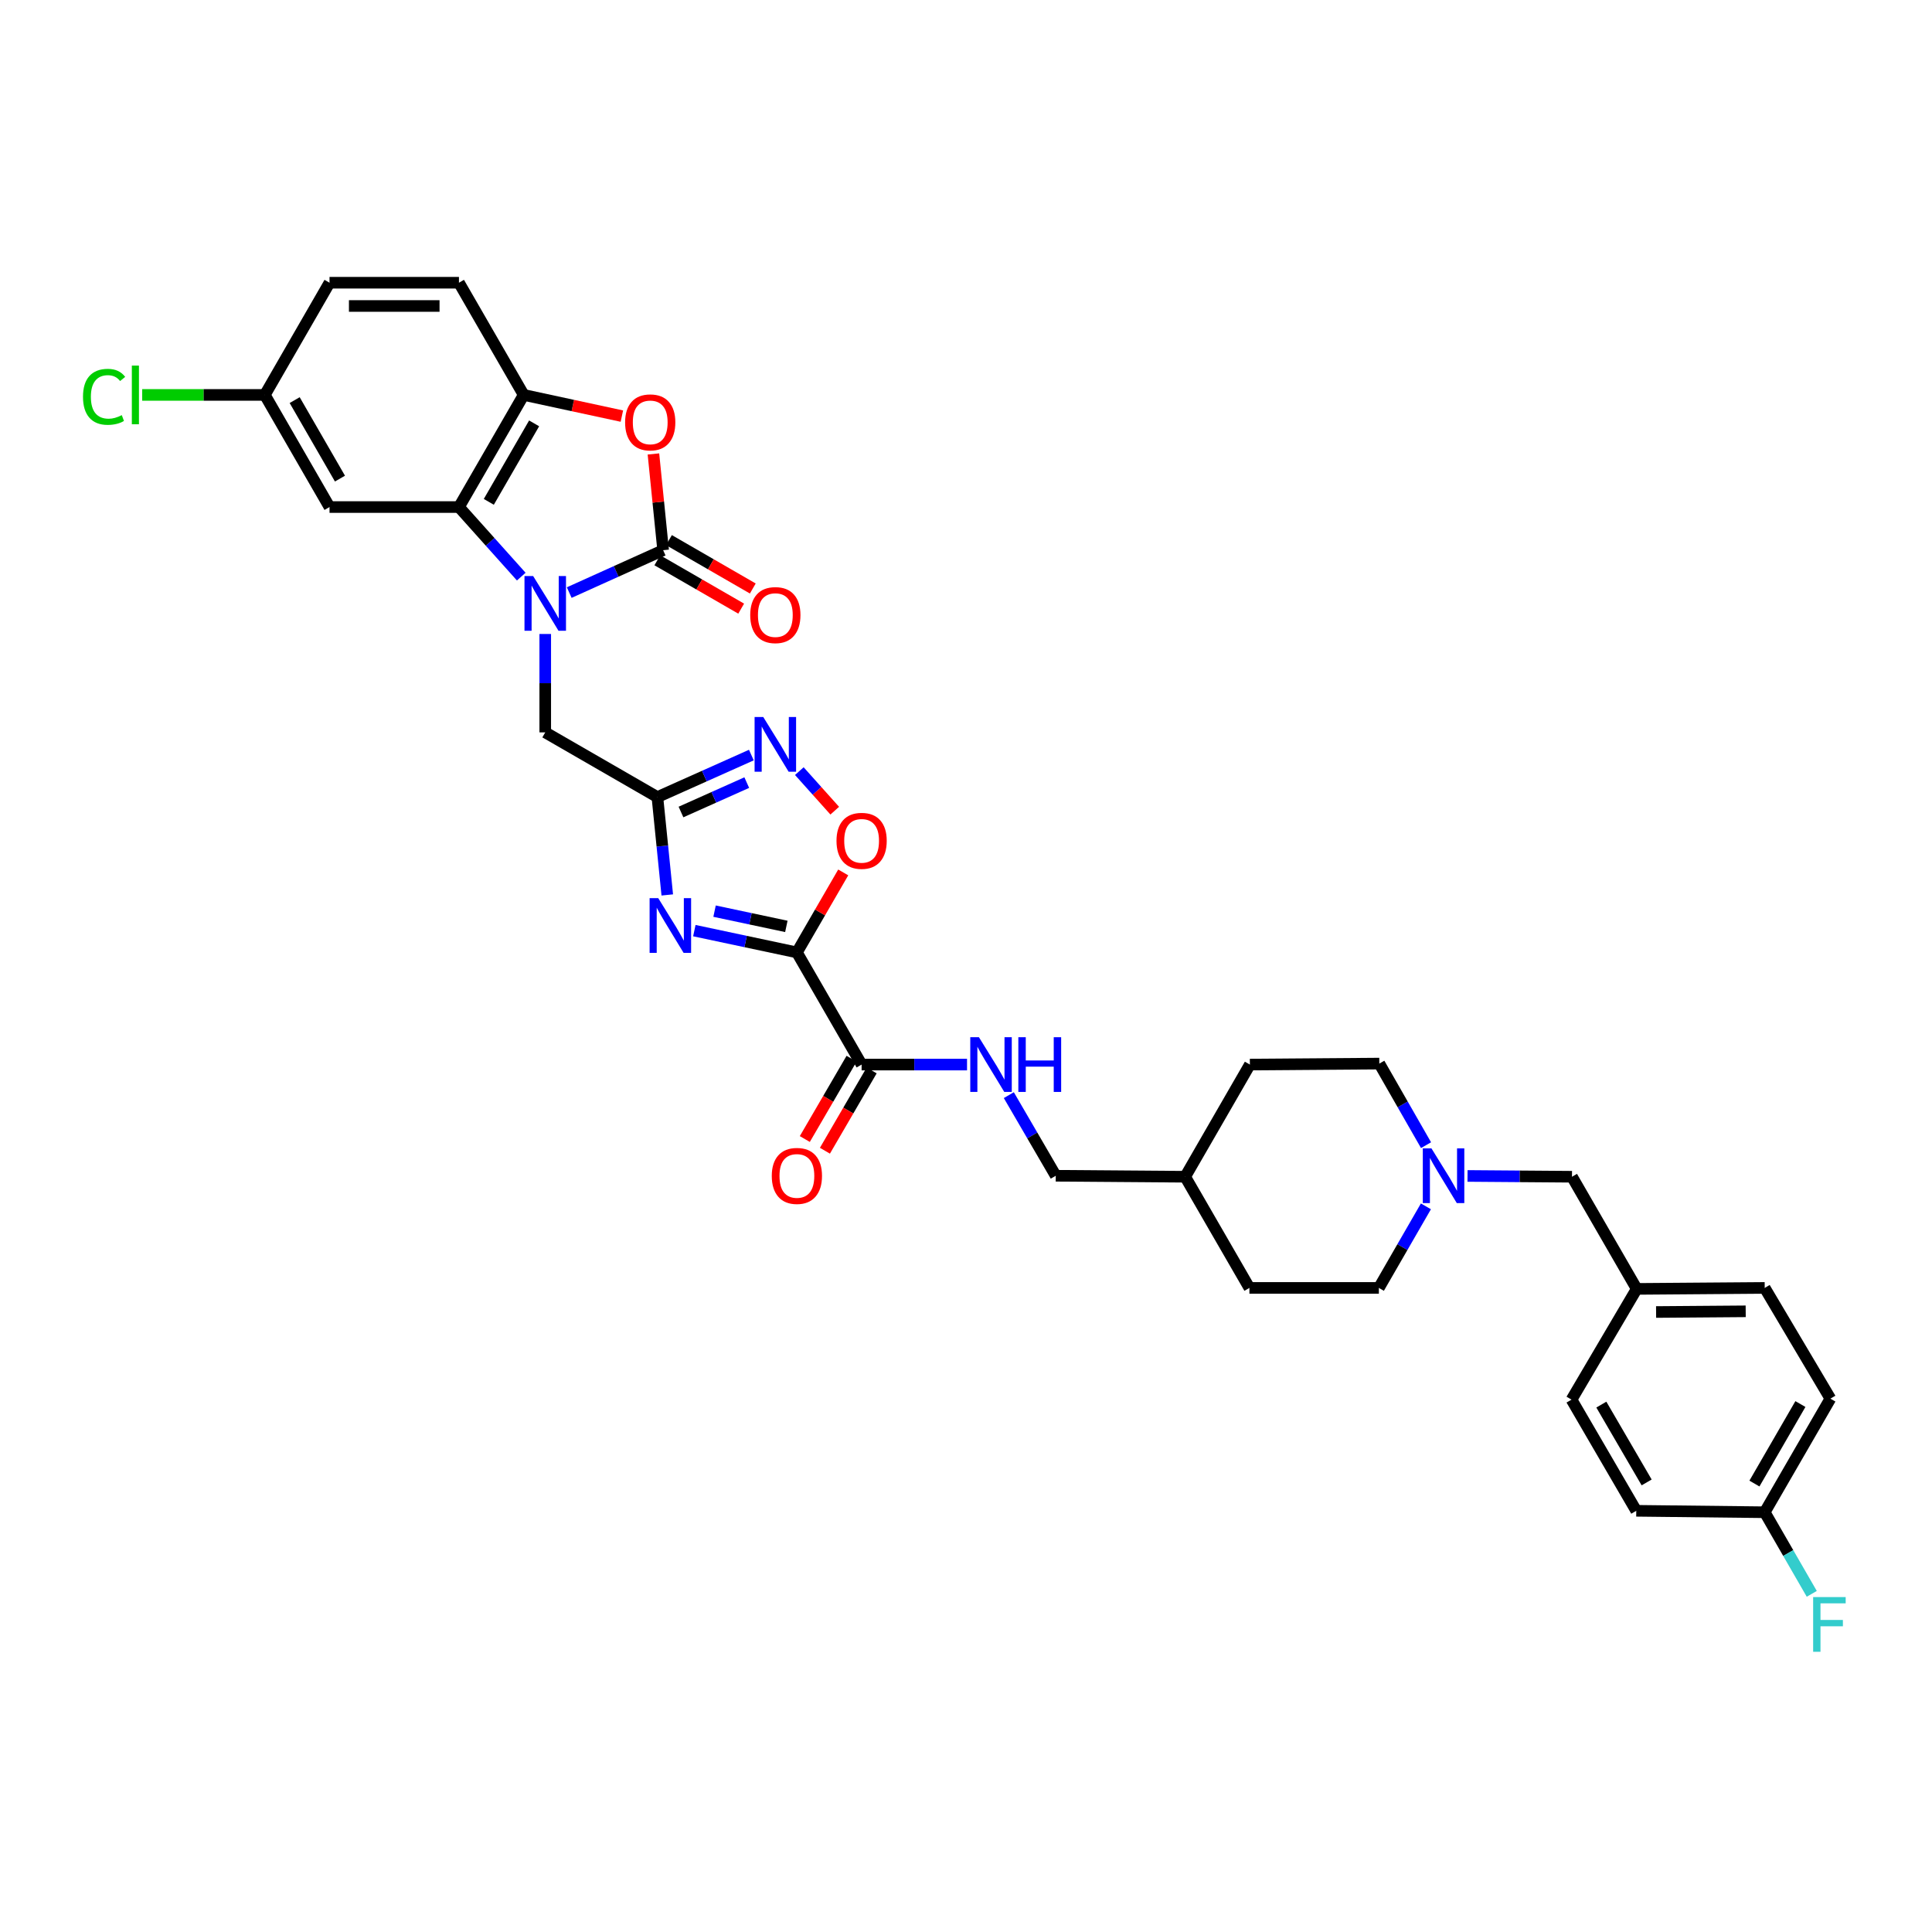 <?xml version='1.0' encoding='iso-8859-1'?>
<svg version='1.1' baseProfile='full'
              xmlns='http://www.w3.org/2000/svg'
                      xmlns:rdkit='http://www.rdkit.org/xml'
                      xmlns:xlink='http://www.w3.org/1999/xlink'
                  xml:space='preserve'
width='1000px' height='1000px' viewBox='0 0 1000 1000'>
<!-- END OF HEADER -->
<rect style='opacity:1.0;fill:#FFFFFF;stroke:none' width='1000' height='1000' x='0' y='0'> </rect>
<path class='bond-1' d='M 294.629,306.718 L 318.936,295.749' style='fill:none;fill-rule:evenodd;stroke:#0000FF;stroke-width:6px;stroke-linecap:butt;stroke-linejoin:miter;stroke-opacity:1' />
<path class='bond-1' d='M 318.936,295.749 L 343.243,284.779' style='fill:none;fill-rule:evenodd;stroke:#000000;stroke-width:6px;stroke-linecap:butt;stroke-linejoin:miter;stroke-opacity:1' />
<path class='bond-4' d='M 269.802,298.459 L 253.677,280.453' style='fill:none;fill-rule:evenodd;stroke:#0000FF;stroke-width:6px;stroke-linecap:butt;stroke-linejoin:miter;stroke-opacity:1' />
<path class='bond-4' d='M 253.677,280.453 L 237.553,262.448' style='fill:none;fill-rule:evenodd;stroke:#000000;stroke-width:6px;stroke-linecap:butt;stroke-linejoin:miter;stroke-opacity:1' />
<path class='bond-10' d='M 282.215,328.149 L 282.215,353.615' style='fill:none;fill-rule:evenodd;stroke:#0000FF;stroke-width:6px;stroke-linecap:butt;stroke-linejoin:miter;stroke-opacity:1' />
<path class='bond-10' d='M 282.215,353.615 L 282.215,379.08' style='fill:none;fill-rule:evenodd;stroke:#000000;stroke-width:6px;stroke-linecap:butt;stroke-linejoin:miter;stroke-opacity:1' />
<path class='bond-0' d='M 412.471,492.969 L 385.93,487.33' style='fill:none;fill-rule:evenodd;stroke:#000000;stroke-width:6px;stroke-linecap:butt;stroke-linejoin:miter;stroke-opacity:1' />
<path class='bond-0' d='M 385.93,487.33 L 359.389,481.69' style='fill:none;fill-rule:evenodd;stroke:#0000FF;stroke-width:6px;stroke-linecap:butt;stroke-linejoin:miter;stroke-opacity:1' />
<path class='bond-0' d='M 407.011,479.502 L 388.432,475.554' style='fill:none;fill-rule:evenodd;stroke:#000000;stroke-width:6px;stroke-linecap:butt;stroke-linejoin:miter;stroke-opacity:1' />
<path class='bond-0' d='M 388.432,475.554 L 369.854,471.606' style='fill:none;fill-rule:evenodd;stroke:#0000FF;stroke-width:6px;stroke-linecap:butt;stroke-linejoin:miter;stroke-opacity:1' />
<path class='bond-9' d='M 412.471,492.969 L 445.971,551.021' style='fill:none;fill-rule:evenodd;stroke:#000000;stroke-width:6px;stroke-linecap:butt;stroke-linejoin:miter;stroke-opacity:1' />
<path class='bond-35' d='M 412.471,492.969 L 424.462,472.266' style='fill:none;fill-rule:evenodd;stroke:#000000;stroke-width:6px;stroke-linecap:butt;stroke-linejoin:miter;stroke-opacity:1' />
<path class='bond-35' d='M 424.462,472.266 L 436.454,451.563' style='fill:none;fill-rule:evenodd;stroke:#FF0000;stroke-width:6px;stroke-linecap:butt;stroke-linejoin:miter;stroke-opacity:1' />
<path class='bond-5' d='M 343.243,284.779 L 340.728,259.873' style='fill:none;fill-rule:evenodd;stroke:#000000;stroke-width:6px;stroke-linecap:butt;stroke-linejoin:miter;stroke-opacity:1' />
<path class='bond-5' d='M 340.728,259.873 L 338.214,234.966' style='fill:none;fill-rule:evenodd;stroke:#FF0000;stroke-width:6px;stroke-linecap:butt;stroke-linejoin:miter;stroke-opacity:1' />
<path class='bond-14' d='M 340.235,289.993 L 361.933,302.512' style='fill:none;fill-rule:evenodd;stroke:#000000;stroke-width:6px;stroke-linecap:butt;stroke-linejoin:miter;stroke-opacity:1' />
<path class='bond-14' d='M 361.933,302.512 L 383.631,315.032' style='fill:none;fill-rule:evenodd;stroke:#FF0000;stroke-width:6px;stroke-linecap:butt;stroke-linejoin:miter;stroke-opacity:1' />
<path class='bond-14' d='M 346.251,279.566 L 367.949,292.085' style='fill:none;fill-rule:evenodd;stroke:#000000;stroke-width:6px;stroke-linecap:butt;stroke-linejoin:miter;stroke-opacity:1' />
<path class='bond-14' d='M 367.949,292.085 L 389.647,304.605' style='fill:none;fill-rule:evenodd;stroke:#FF0000;stroke-width:6px;stroke-linecap:butt;stroke-linejoin:miter;stroke-opacity:1' />
<path class='bond-2' d='M 345.378,463.221 L 342.823,437.894' style='fill:none;fill-rule:evenodd;stroke:#0000FF;stroke-width:6px;stroke-linecap:butt;stroke-linejoin:miter;stroke-opacity:1' />
<path class='bond-2' d='M 342.823,437.894 L 340.267,412.567' style='fill:none;fill-rule:evenodd;stroke:#000000;stroke-width:6px;stroke-linecap:butt;stroke-linejoin:miter;stroke-opacity:1' />
<path class='bond-3' d='M 340.267,412.567 L 282.215,379.08' style='fill:none;fill-rule:evenodd;stroke:#000000;stroke-width:6px;stroke-linecap:butt;stroke-linejoin:miter;stroke-opacity:1' />
<path class='bond-6' d='M 340.267,412.567 L 364.585,401.694' style='fill:none;fill-rule:evenodd;stroke:#000000;stroke-width:6px;stroke-linecap:butt;stroke-linejoin:miter;stroke-opacity:1' />
<path class='bond-6' d='M 364.585,401.694 L 388.903,390.822' style='fill:none;fill-rule:evenodd;stroke:#0000FF;stroke-width:6px;stroke-linecap:butt;stroke-linejoin:miter;stroke-opacity:1' />
<path class='bond-6' d='M 352.476,420.295 L 369.499,412.684' style='fill:none;fill-rule:evenodd;stroke:#000000;stroke-width:6px;stroke-linecap:butt;stroke-linejoin:miter;stroke-opacity:1' />
<path class='bond-6' d='M 369.499,412.684 L 386.521,405.074' style='fill:none;fill-rule:evenodd;stroke:#0000FF;stroke-width:6px;stroke-linecap:butt;stroke-linejoin:miter;stroke-opacity:1' />
<path class='bond-8' d='M 237.553,262.448 L 271.06,204.41' style='fill:none;fill-rule:evenodd;stroke:#000000;stroke-width:6px;stroke-linecap:butt;stroke-linejoin:miter;stroke-opacity:1' />
<path class='bond-8' d='M 253.005,259.761 L 276.46,219.135' style='fill:none;fill-rule:evenodd;stroke:#000000;stroke-width:6px;stroke-linecap:butt;stroke-linejoin:miter;stroke-opacity:1' />
<path class='bond-11' d='M 237.553,262.448 L 170.56,262.448' style='fill:none;fill-rule:evenodd;stroke:#000000;stroke-width:6px;stroke-linecap:butt;stroke-linejoin:miter;stroke-opacity:1' />
<path class='bond-34' d='M 321.88,215.375 L 296.47,209.893' style='fill:none;fill-rule:evenodd;stroke:#FF0000;stroke-width:6px;stroke-linecap:butt;stroke-linejoin:miter;stroke-opacity:1' />
<path class='bond-34' d='M 296.47,209.893 L 271.06,204.41' style='fill:none;fill-rule:evenodd;stroke:#000000;stroke-width:6px;stroke-linecap:butt;stroke-linejoin:miter;stroke-opacity:1' />
<path class='bond-7' d='M 413.728,399.133 L 422.896,409.368' style='fill:none;fill-rule:evenodd;stroke:#0000FF;stroke-width:6px;stroke-linecap:butt;stroke-linejoin:miter;stroke-opacity:1' />
<path class='bond-7' d='M 422.896,409.368 L 432.063,419.604' style='fill:none;fill-rule:evenodd;stroke:#FF0000;stroke-width:6px;stroke-linecap:butt;stroke-linejoin:miter;stroke-opacity:1' />
<path class='bond-16' d='M 271.06,204.41 L 237.553,146.338' style='fill:none;fill-rule:evenodd;stroke:#000000;stroke-width:6px;stroke-linecap:butt;stroke-linejoin:miter;stroke-opacity:1' />
<path class='bond-13' d='M 445.971,551.021 L 473.253,551.021' style='fill:none;fill-rule:evenodd;stroke:#000000;stroke-width:6px;stroke-linecap:butt;stroke-linejoin:miter;stroke-opacity:1' />
<path class='bond-13' d='M 473.253,551.021 L 500.536,551.021' style='fill:none;fill-rule:evenodd;stroke:#0000FF;stroke-width:6px;stroke-linecap:butt;stroke-linejoin:miter;stroke-opacity:1' />
<path class='bond-15' d='M 440.769,547.993 L 428.671,568.776' style='fill:none;fill-rule:evenodd;stroke:#000000;stroke-width:6px;stroke-linecap:butt;stroke-linejoin:miter;stroke-opacity:1' />
<path class='bond-15' d='M 428.671,568.776 L 416.573,589.558' style='fill:none;fill-rule:evenodd;stroke:#FF0000;stroke-width:6px;stroke-linecap:butt;stroke-linejoin:miter;stroke-opacity:1' />
<path class='bond-15' d='M 451.173,554.049 L 439.075,574.832' style='fill:none;fill-rule:evenodd;stroke:#000000;stroke-width:6px;stroke-linecap:butt;stroke-linejoin:miter;stroke-opacity:1' />
<path class='bond-15' d='M 439.075,574.832 L 426.977,595.614' style='fill:none;fill-rule:evenodd;stroke:#FF0000;stroke-width:6px;stroke-linecap:butt;stroke-linejoin:miter;stroke-opacity:1' />
<path class='bond-18' d='M 170.56,262.448 L 137.073,204.41' style='fill:none;fill-rule:evenodd;stroke:#000000;stroke-width:6px;stroke-linecap:butt;stroke-linejoin:miter;stroke-opacity:1' />
<path class='bond-18' d='M 175.964,247.726 L 152.523,207.099' style='fill:none;fill-rule:evenodd;stroke:#000000;stroke-width:6px;stroke-linecap:butt;stroke-linejoin:miter;stroke-opacity:1' />
<path class='bond-12' d='M 738.049,624.407 L 725.873,645.515' style='fill:none;fill-rule:evenodd;stroke:#0000FF;stroke-width:6px;stroke-linecap:butt;stroke-linejoin:miter;stroke-opacity:1' />
<path class='bond-12' d='M 725.873,645.515 L 713.697,666.623' style='fill:none;fill-rule:evenodd;stroke:#000000;stroke-width:6px;stroke-linecap:butt;stroke-linejoin:miter;stroke-opacity:1' />
<path class='bond-17' d='M 759.586,608.666 L 786.621,608.873' style='fill:none;fill-rule:evenodd;stroke:#0000FF;stroke-width:6px;stroke-linecap:butt;stroke-linejoin:miter;stroke-opacity:1' />
<path class='bond-17' d='M 786.621,608.873 L 813.656,609.079' style='fill:none;fill-rule:evenodd;stroke:#000000;stroke-width:6px;stroke-linecap:butt;stroke-linejoin:miter;stroke-opacity:1' />
<path class='bond-37' d='M 738.116,592.738 L 726.023,571.626' style='fill:none;fill-rule:evenodd;stroke:#0000FF;stroke-width:6px;stroke-linecap:butt;stroke-linejoin:miter;stroke-opacity:1' />
<path class='bond-37' d='M 726.023,571.626 L 713.931,550.513' style='fill:none;fill-rule:evenodd;stroke:#000000;stroke-width:6px;stroke-linecap:butt;stroke-linejoin:miter;stroke-opacity:1' />
<path class='bond-21' d='M 522.164,566.846 L 534.311,587.709' style='fill:none;fill-rule:evenodd;stroke:#0000FF;stroke-width:6px;stroke-linecap:butt;stroke-linejoin:miter;stroke-opacity:1' />
<path class='bond-21' d='M 534.311,587.709 L 546.457,608.571' style='fill:none;fill-rule:evenodd;stroke:#000000;stroke-width:6px;stroke-linecap:butt;stroke-linejoin:miter;stroke-opacity:1' />
<path class='bond-36' d='M 237.553,146.338 L 170.56,146.338' style='fill:none;fill-rule:evenodd;stroke:#000000;stroke-width:6px;stroke-linecap:butt;stroke-linejoin:miter;stroke-opacity:1' />
<path class='bond-36' d='M 227.504,158.377 L 180.609,158.377' style='fill:none;fill-rule:evenodd;stroke:#000000;stroke-width:6px;stroke-linecap:butt;stroke-linejoin:miter;stroke-opacity:1' />
<path class='bond-22' d='M 813.656,609.079 L 847.162,667.131' style='fill:none;fill-rule:evenodd;stroke:#000000;stroke-width:6px;stroke-linecap:butt;stroke-linejoin:miter;stroke-opacity:1' />
<path class='bond-24' d='M 137.073,204.41 L 170.56,146.338' style='fill:none;fill-rule:evenodd;stroke:#000000;stroke-width:6px;stroke-linecap:butt;stroke-linejoin:miter;stroke-opacity:1' />
<path class='bond-25' d='M 137.073,204.41 L 105.334,204.41' style='fill:none;fill-rule:evenodd;stroke:#000000;stroke-width:6px;stroke-linecap:butt;stroke-linejoin:miter;stroke-opacity:1' />
<path class='bond-25' d='M 105.334,204.41 L 73.594,204.41' style='fill:none;fill-rule:evenodd;stroke:#00CC00;stroke-width:6px;stroke-linecap:butt;stroke-linejoin:miter;stroke-opacity:1' />
<path class='bond-19' d='M 713.697,666.623 L 646.69,666.623' style='fill:none;fill-rule:evenodd;stroke:#000000;stroke-width:6px;stroke-linecap:butt;stroke-linejoin:miter;stroke-opacity:1' />
<path class='bond-20' d='M 713.931,550.513 L 646.938,551.021' style='fill:none;fill-rule:evenodd;stroke:#000000;stroke-width:6px;stroke-linecap:butt;stroke-linejoin:miter;stroke-opacity:1' />
<path class='bond-27' d='M 546.457,608.571 L 613.444,609.079' style='fill:none;fill-rule:evenodd;stroke:#000000;stroke-width:6px;stroke-linecap:butt;stroke-linejoin:miter;stroke-opacity:1' />
<path class='bond-30' d='M 847.162,667.131 L 813.421,724.447' style='fill:none;fill-rule:evenodd;stroke:#000000;stroke-width:6px;stroke-linecap:butt;stroke-linejoin:miter;stroke-opacity:1' />
<path class='bond-31' d='M 847.162,667.131 L 913.413,666.623' style='fill:none;fill-rule:evenodd;stroke:#000000;stroke-width:6px;stroke-linecap:butt;stroke-linejoin:miter;stroke-opacity:1' />
<path class='bond-31' d='M 857.192,679.093 L 903.568,678.737' style='fill:none;fill-rule:evenodd;stroke:#000000;stroke-width:6px;stroke-linecap:butt;stroke-linejoin:miter;stroke-opacity:1' />
<path class='bond-23' d='M 913.413,782.733 L 947.408,723.939' style='fill:none;fill-rule:evenodd;stroke:#000000;stroke-width:6px;stroke-linecap:butt;stroke-linejoin:miter;stroke-opacity:1' />
<path class='bond-23' d='M 908.091,767.888 L 931.887,726.732' style='fill:none;fill-rule:evenodd;stroke:#000000;stroke-width:6px;stroke-linecap:butt;stroke-linejoin:miter;stroke-opacity:1' />
<path class='bond-26' d='M 913.413,782.733 L 925.591,803.851' style='fill:none;fill-rule:evenodd;stroke:#000000;stroke-width:6px;stroke-linecap:butt;stroke-linejoin:miter;stroke-opacity:1' />
<path class='bond-26' d='M 925.591,803.851 L 937.768,824.969' style='fill:none;fill-rule:evenodd;stroke:#33CCCC;stroke-width:6px;stroke-linecap:butt;stroke-linejoin:miter;stroke-opacity:1' />
<path class='bond-38' d='M 913.413,782.733 L 846.928,781.99' style='fill:none;fill-rule:evenodd;stroke:#000000;stroke-width:6px;stroke-linecap:butt;stroke-linejoin:miter;stroke-opacity:1' />
<path class='bond-32' d='M 613.444,609.079 L 646.938,551.021' style='fill:none;fill-rule:evenodd;stroke:#000000;stroke-width:6px;stroke-linecap:butt;stroke-linejoin:miter;stroke-opacity:1' />
<path class='bond-33' d='M 613.444,609.079 L 646.69,666.623' style='fill:none;fill-rule:evenodd;stroke:#000000;stroke-width:6px;stroke-linecap:butt;stroke-linejoin:miter;stroke-opacity:1' />
<path class='bond-28' d='M 846.928,781.99 L 813.421,724.447' style='fill:none;fill-rule:evenodd;stroke:#000000;stroke-width:6px;stroke-linecap:butt;stroke-linejoin:miter;stroke-opacity:1' />
<path class='bond-28' d='M 852.305,767.301 L 828.851,727.021' style='fill:none;fill-rule:evenodd;stroke:#000000;stroke-width:6px;stroke-linecap:butt;stroke-linejoin:miter;stroke-opacity:1' />
<path class='bond-29' d='M 947.408,723.939 L 913.413,666.623' style='fill:none;fill-rule:evenodd;stroke:#000000;stroke-width:6px;stroke-linecap:butt;stroke-linejoin:miter;stroke-opacity:1' />
<path  class='atom-0' d='M 275.955 298.16
L 285.235 313.16
Q 286.155 314.64, 287.635 317.32
Q 289.115 320, 289.195 320.16
L 289.195 298.16
L 292.955 298.16
L 292.955 326.48
L 289.075 326.48
L 279.115 310.08
Q 277.955 308.16, 276.715 305.96
Q 275.515 303.76, 275.155 303.08
L 275.155 326.48
L 271.475 326.48
L 271.475 298.16
L 275.955 298.16
' fill='#0000FF'/>
<path  class='atom-3' d='M 340.715 464.892
L 349.995 479.892
Q 350.915 481.372, 352.395 484.052
Q 353.875 486.732, 353.955 486.892
L 353.955 464.892
L 357.715 464.892
L 357.715 493.212
L 353.835 493.212
L 343.875 476.812
Q 342.715 474.892, 341.475 472.692
Q 340.275 470.492, 339.915 469.812
L 339.915 493.212
L 336.235 493.212
L 336.235 464.892
L 340.715 464.892
' fill='#0000FF'/>
<path  class='atom-6' d='M 323.555 218.622
Q 323.555 211.822, 326.915 208.022
Q 330.275 204.222, 336.555 204.222
Q 342.835 204.222, 346.195 208.022
Q 349.555 211.822, 349.555 218.622
Q 349.555 225.502, 346.155 229.422
Q 342.755 233.302, 336.555 233.302
Q 330.315 233.302, 326.915 229.422
Q 323.555 225.542, 323.555 218.622
M 336.555 230.102
Q 340.875 230.102, 343.195 227.222
Q 345.555 224.302, 345.555 218.622
Q 345.555 213.062, 343.195 210.262
Q 340.875 207.422, 336.555 207.422
Q 332.235 207.422, 329.875 210.222
Q 327.555 213.022, 327.555 218.622
Q 327.555 224.342, 329.875 227.222
Q 332.235 230.102, 336.555 230.102
' fill='#FF0000'/>
<path  class='atom-7' d='M 395.055 371.113
L 404.335 386.113
Q 405.255 387.593, 406.735 390.273
Q 408.215 392.953, 408.295 393.113
L 408.295 371.113
L 412.055 371.113
L 412.055 399.433
L 408.175 399.433
L 398.215 383.033
Q 397.055 381.113, 395.815 378.913
Q 394.615 376.713, 394.255 376.033
L 394.255 399.433
L 390.575 399.433
L 390.575 371.113
L 395.055 371.113
' fill='#0000FF'/>
<path  class='atom-8' d='M 432.971 435.212
Q 432.971 428.412, 436.331 424.612
Q 439.691 420.812, 445.971 420.812
Q 452.251 420.812, 455.611 424.612
Q 458.971 428.412, 458.971 435.212
Q 458.971 442.092, 455.571 446.012
Q 452.171 449.892, 445.971 449.892
Q 439.731 449.892, 436.331 446.012
Q 432.971 442.132, 432.971 435.212
M 445.971 446.692
Q 450.291 446.692, 452.611 443.812
Q 454.971 440.892, 454.971 435.212
Q 454.971 429.652, 452.611 426.852
Q 450.291 424.012, 445.971 424.012
Q 441.651 424.012, 439.291 426.812
Q 436.971 429.612, 436.971 435.212
Q 436.971 440.932, 439.291 443.812
Q 441.651 446.692, 445.971 446.692
' fill='#FF0000'/>
<path  class='atom-13' d='M 740.924 594.411
L 750.204 609.411
Q 751.124 610.891, 752.604 613.571
Q 754.084 616.251, 754.164 616.411
L 754.164 594.411
L 757.924 594.411
L 757.924 622.731
L 754.044 622.731
L 744.084 606.331
Q 742.924 604.411, 741.684 602.211
Q 740.484 600.011, 740.124 599.331
L 740.124 622.731
L 736.444 622.731
L 736.444 594.411
L 740.924 594.411
' fill='#0000FF'/>
<path  class='atom-14' d='M 506.691 536.861
L 515.971 551.861
Q 516.891 553.341, 518.371 556.021
Q 519.851 558.701, 519.931 558.861
L 519.931 536.861
L 523.691 536.861
L 523.691 565.181
L 519.811 565.181
L 509.851 548.781
Q 508.691 546.861, 507.451 544.661
Q 506.251 542.461, 505.891 541.781
L 505.891 565.181
L 502.211 565.181
L 502.211 536.861
L 506.691 536.861
' fill='#0000FF'/>
<path  class='atom-14' d='M 527.091 536.861
L 530.931 536.861
L 530.931 548.901
L 545.411 548.901
L 545.411 536.861
L 549.251 536.861
L 549.251 565.181
L 545.411 565.181
L 545.411 552.101
L 530.931 552.101
L 530.931 565.181
L 527.091 565.181
L 527.091 536.861
' fill='#0000FF'/>
<path  class='atom-15' d='M 388.315 318.366
Q 388.315 311.566, 391.675 307.766
Q 395.035 303.966, 401.315 303.966
Q 407.595 303.966, 410.955 307.766
Q 414.315 311.566, 414.315 318.366
Q 414.315 325.246, 410.915 329.166
Q 407.515 333.046, 401.315 333.046
Q 395.075 333.046, 391.675 329.166
Q 388.315 325.286, 388.315 318.366
M 401.315 329.846
Q 405.635 329.846, 407.955 326.966
Q 410.315 324.046, 410.315 318.366
Q 410.315 312.806, 407.955 310.006
Q 405.635 307.166, 401.315 307.166
Q 396.995 307.166, 394.635 309.966
Q 392.315 312.766, 392.315 318.366
Q 392.315 324.086, 394.635 326.966
Q 396.995 329.846, 401.315 329.846
' fill='#FF0000'/>
<path  class='atom-16' d='M 399.471 608.651
Q 399.471 601.851, 402.831 598.051
Q 406.191 594.251, 412.471 594.251
Q 418.751 594.251, 422.111 598.051
Q 425.471 601.851, 425.471 608.651
Q 425.471 615.531, 422.071 619.451
Q 418.671 623.331, 412.471 623.331
Q 406.231 623.331, 402.831 619.451
Q 399.471 615.571, 399.471 608.651
M 412.471 620.131
Q 416.791 620.131, 419.111 617.251
Q 421.471 614.331, 421.471 608.651
Q 421.471 603.091, 419.111 600.291
Q 416.791 597.451, 412.471 597.451
Q 408.151 597.451, 405.791 600.251
Q 403.471 603.051, 403.471 608.651
Q 403.471 614.371, 405.791 617.251
Q 408.151 620.131, 412.471 620.131
' fill='#FF0000'/>
<path  class='atom-26' d='M 42.959 205.39
Q 42.959 198.35, 46.239 194.67
Q 49.559 190.95, 55.84 190.95
Q 61.679 190.95, 64.799 195.07
L 62.16 197.23
Q 59.88 194.23, 55.84 194.23
Q 51.559 194.23, 49.279 197.11
Q 47.039 199.95, 47.039 205.39
Q 47.039 210.99, 49.359 213.87
Q 51.719 216.75, 56.279 216.75
Q 59.4 216.75, 63.039 214.87
L 64.159 217.87
Q 62.679 218.83, 60.44 219.39
Q 58.2 219.95, 55.719 219.95
Q 49.559 219.95, 46.239 216.19
Q 42.959 212.43, 42.959 205.39
' fill='#00CC00'/>
<path  class='atom-26' d='M 68.24 189.23
L 71.919 189.23
L 71.919 219.59
L 68.24 219.59
L 68.24 189.23
' fill='#00CC00'/>
<path  class='atom-27' d='M 938.48 826.644
L 955.32 826.644
L 955.32 829.884
L 942.28 829.884
L 942.28 838.484
L 953.88 838.484
L 953.88 841.764
L 942.28 841.764
L 942.28 854.964
L 938.48 854.964
L 938.48 826.644
' fill='#33CCCC'/>
</svg>
